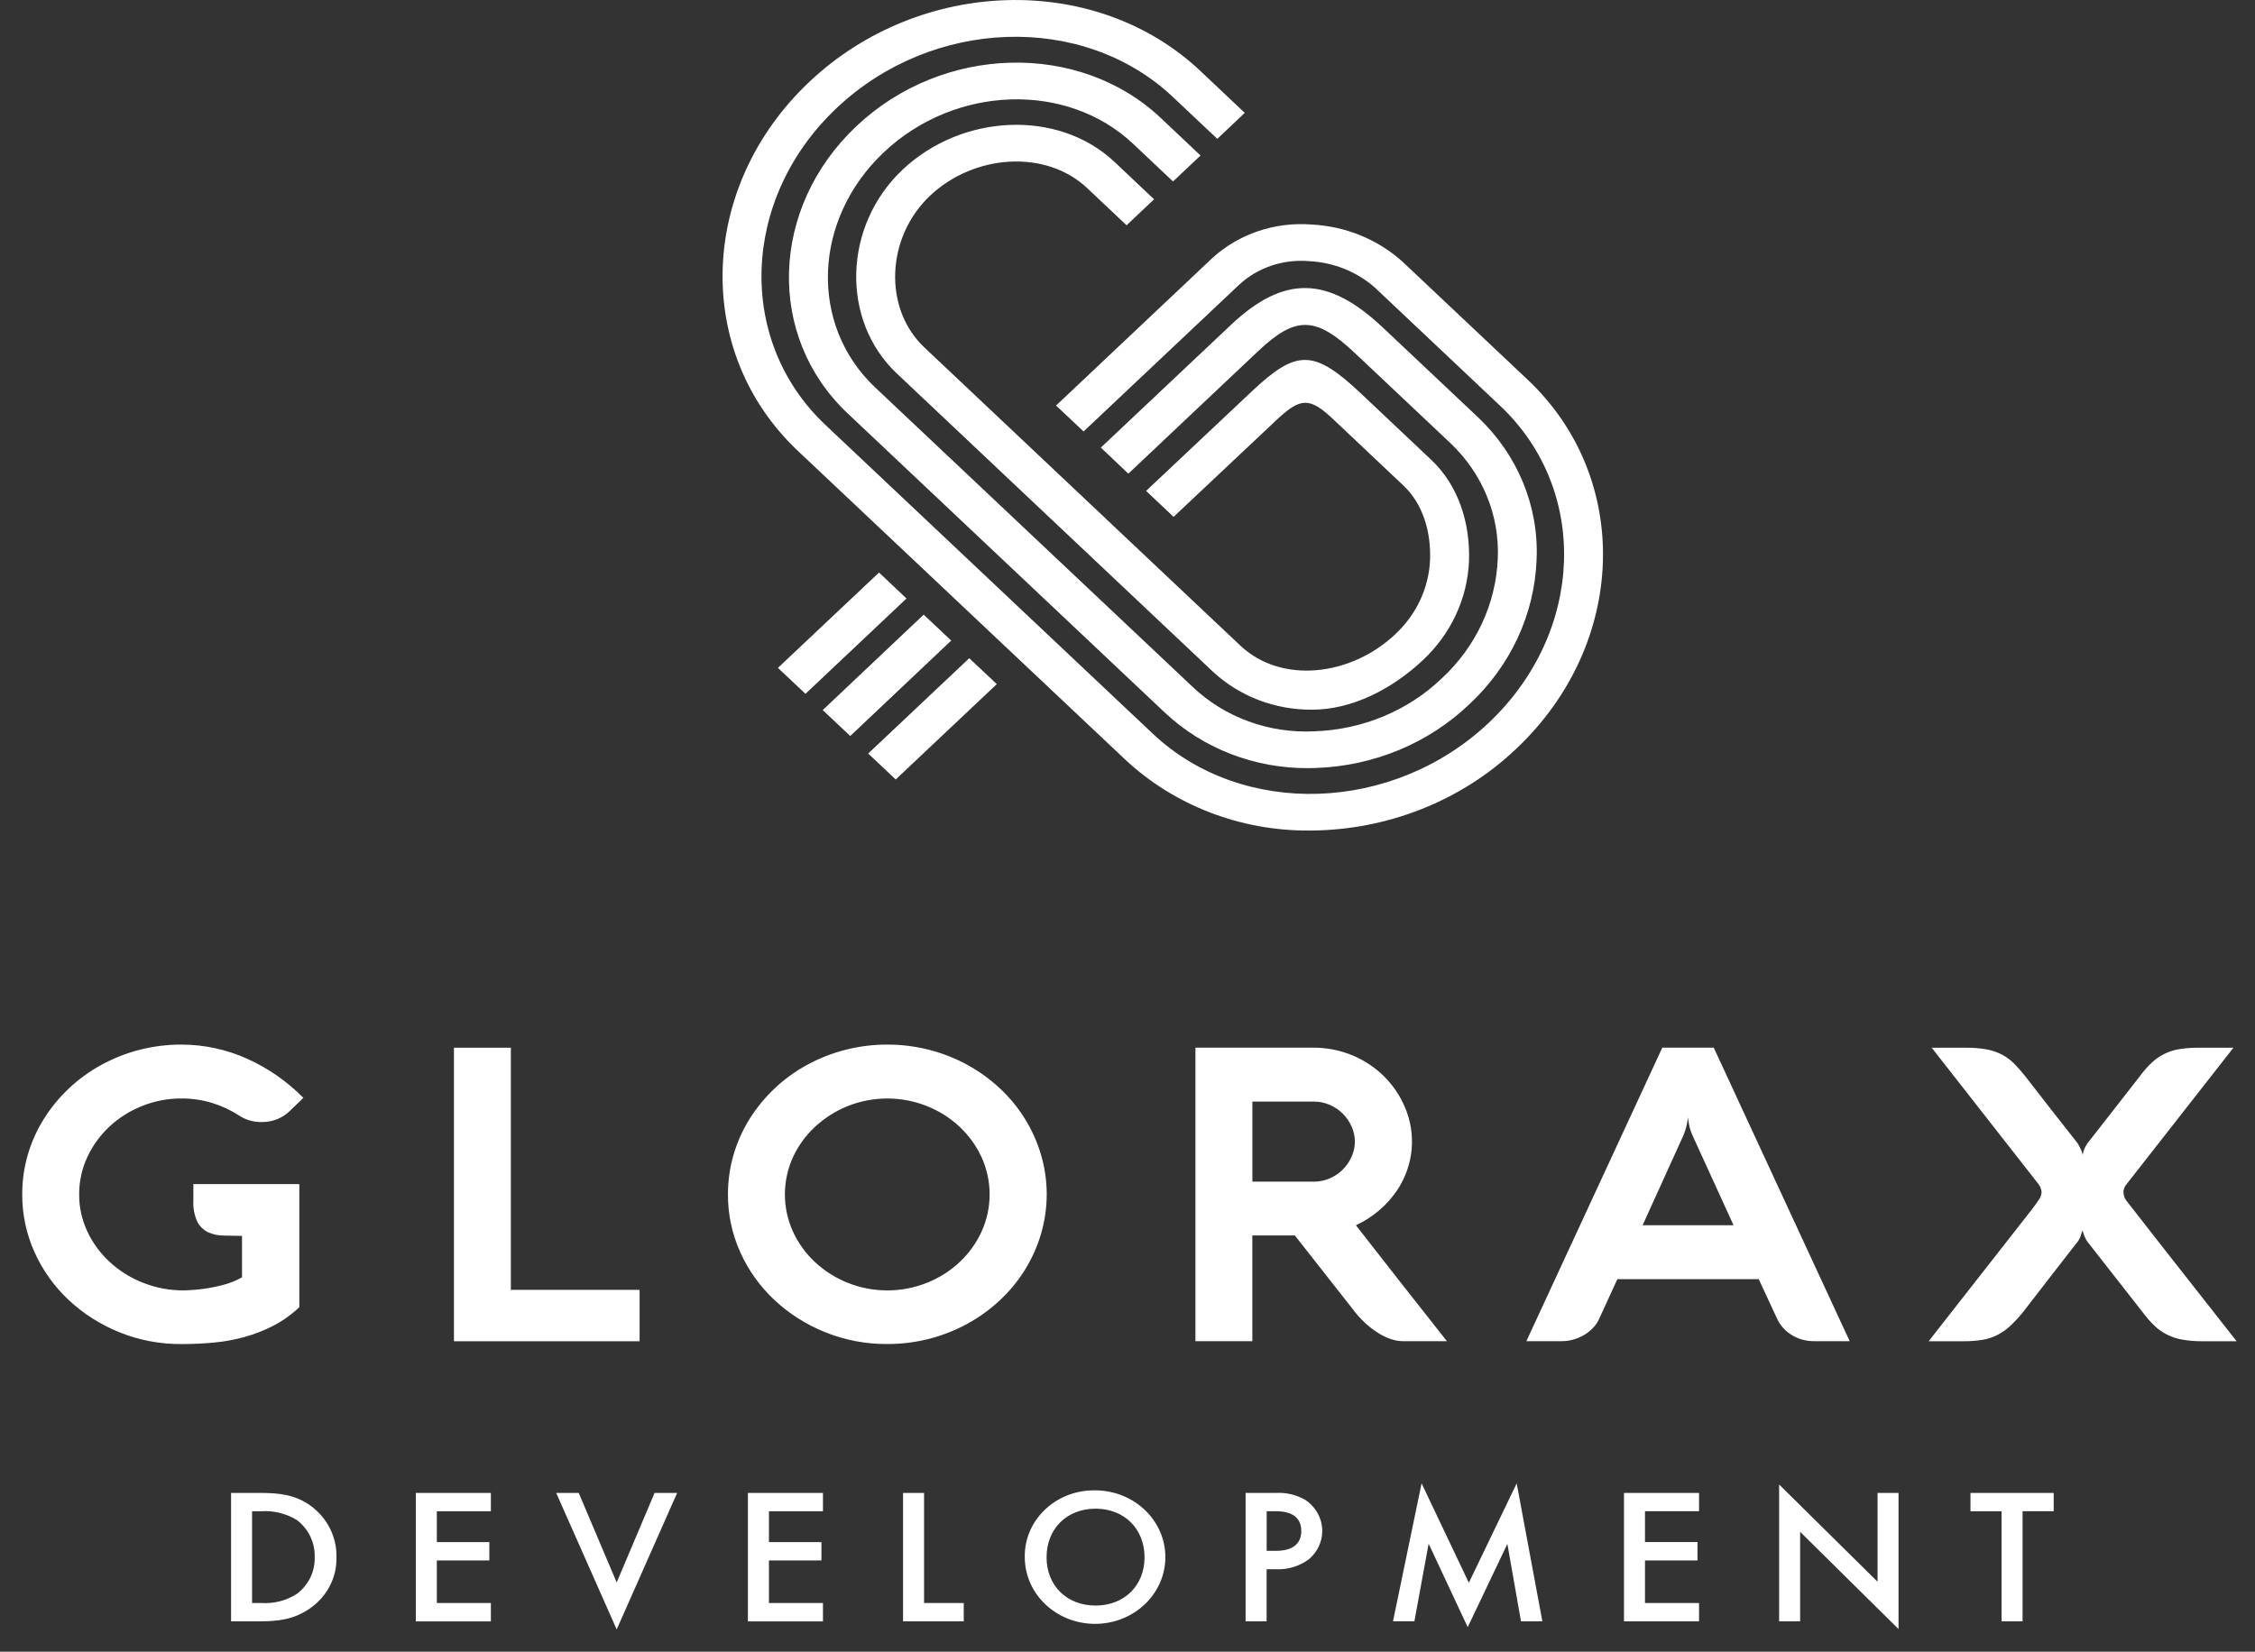 <svg width="101" height="74" viewBox="0 0 101 74" fill="none" xmlns="http://www.w3.org/2000/svg">
<rect x="0" y="0" width="101" height="74" fill="#333333" stroke="none"/>
<path fill-rule="evenodd" clip-rule="evenodd" d="M95.13 53.271C95.113 53.322 95.106 53.374 95.11 53.428C95.113 53.478 95.121 53.529 95.135 53.58C95.153 53.654 95.188 53.725 95.237 53.787C95.631 54.295 96.038 54.815 96.456 55.352C96.874 55.886 97.294 56.423 97.716 56.958C98.137 57.492 98.555 58.026 98.97 58.554C99.385 59.083 99.788 59.595 100.176 60.09H98.65C98.337 60.095 98.024 60.068 97.716 60.013C97.246 59.926 96.814 59.706 96.481 59.38C96.304 59.208 96.141 59.022 95.995 58.825L93.496 55.632C93.427 55.532 93.372 55.424 93.334 55.31C93.299 55.2 93.277 55.136 93.27 55.117C93.251 55.185 93.232 55.244 93.217 55.296C93.201 55.349 93.181 55.405 93.154 55.466C93.129 55.524 93.096 55.58 93.057 55.63L92.784 55.978C92.414 56.456 92.048 56.928 91.684 57.396C91.321 57.864 90.955 58.336 90.587 58.814C90.408 59.033 90.213 59.241 90.004 59.434C89.834 59.589 89.642 59.719 89.434 59.823C89.227 59.924 89.005 59.994 88.777 60.03C88.494 60.073 88.207 60.094 87.921 60.09H86.383L91.003 54.19C91.126 54.031 91.23 53.886 91.315 53.755C91.386 53.659 91.43 53.546 91.441 53.429C91.441 53.36 91.428 53.292 91.401 53.227C91.378 53.165 91.346 53.105 91.305 53.053L86.52 46.94H88.058C88.364 46.937 88.671 46.961 88.972 47.013C89.212 47.056 89.442 47.133 89.657 47.243C89.857 47.349 90.038 47.482 90.197 47.637C90.373 47.814 90.54 48.001 90.693 48.197C91.088 48.705 91.481 49.211 91.874 49.716C92.268 50.22 92.664 50.727 93.066 51.235C93.097 51.29 93.129 51.347 93.159 51.409C93.189 51.47 93.212 51.526 93.232 51.573C93.259 51.632 93.275 51.694 93.282 51.757C93.289 51.684 93.305 51.611 93.332 51.542C93.369 51.432 93.421 51.33 93.487 51.235L95.851 48.206C96.01 47.986 96.191 47.782 96.391 47.596C96.733 47.277 97.169 47.069 97.641 46.999C97.924 46.956 98.21 46.937 98.497 46.939H100.035L95.25 53.051C95.193 53.114 95.153 53.19 95.13 53.271ZM80.627 72.639H79.686V66.508L84.094 70.864V66.886H85.034V72.984L80.627 68.628V72.639ZM80.27 59.823C79.974 59.647 79.741 59.393 79.599 59.089L78.773 57.309H72.44L71.624 59.089C71.557 59.238 71.466 59.374 71.351 59.492C71.234 59.614 71.099 59.722 70.952 59.809C70.802 59.897 70.641 59.967 70.471 60.014C70.303 60.064 70.126 60.087 69.949 60.087H68.365L74.453 46.937H76.758L82.846 60.087H81.262C80.91 60.092 80.567 60 80.27 59.823ZM75.826 50.912C75.749 50.751 75.692 50.581 75.656 50.407C75.626 50.254 75.609 50.138 75.602 50.059C75.589 50.178 75.569 50.295 75.544 50.412C75.507 50.583 75.451 50.751 75.379 50.912L73.571 54.894H77.645L75.826 50.912ZM61.934 14.672L66.199 18.694C67.978 20.378 68.93 22.692 68.823 25.075C68.73 27.525 67.649 29.846 65.804 31.558C63.978 33.303 61.521 34.32 58.934 34.407C58.83 34.412 58.727 34.414 58.627 34.414C56.213 34.436 53.891 33.542 52.175 31.928L37.962 18.517C34.311 15.072 34.49 9.304 38.356 5.655C42.218 2.005 48.334 1.84 51.988 5.283L53.771 6.967L52.539 8.13L50.755 6.446C47.785 3.644 42.778 3.812 39.591 6.818C36.404 9.824 36.229 14.552 39.194 17.354L53.409 30.765C54.85 32.14 56.839 32.868 58.88 32.764C61.028 32.689 63.064 31.843 64.575 30.393C66.106 28.976 67.004 27.053 67.084 25.025C67.172 23.096 66.404 21.223 64.968 19.857L60.703 15.835C58.935 14.163 58.041 14.139 56.36 15.724L50.538 21.221L49.306 20.053L55.128 14.56C57.504 12.319 59.473 12.351 61.934 14.672ZM55.55 28.92C57.388 30.659 60.503 30.294 62.486 28.422C63.44 27.537 64 26.338 64.052 25.072C64.093 23.844 63.747 22.596 62.865 21.759L59.72 18.789C58.652 17.781 58.252 17.8 57.156 18.833L52.564 23.156L51.333 21.993L56.046 17.555C58.059 15.656 58.827 15.62 60.953 17.626L64.098 20.595C65.328 21.753 65.851 23.438 65.796 25.123C65.731 26.806 64.99 28.401 63.724 29.582C62.339 30.882 60.543 31.795 58.779 31.795C57.111 31.811 55.505 31.194 54.315 30.082L40.166 16.731C37.645 14.352 37.762 10.115 40.426 7.601C43.09 5.09 47.408 4.881 49.927 7.262L51.69 8.929L50.459 10.093L48.694 8.427C46.85 6.688 43.639 6.897 41.658 8.767C39.678 10.637 39.558 13.83 41.402 15.566L55.55 28.92ZM58.682 37.21C55.587 37.238 52.604 36.094 50.398 34.031L35.733 20.197C31.044 15.77 31.279 8.359 36.249 3.668C41.219 -1.024 49.079 -1.242 53.764 3.179L55.753 5.057L54.522 6.22L52.531 4.343C48.524 0.565 41.773 0.786 37.482 4.832C33.19 8.878 32.96 15.253 36.967 19.034L51.63 32.868C55.635 36.65 62.381 36.434 66.676 32.387C70.969 28.335 71.204 21.962 67.192 18.182L61.594 12.897C60.79 12.18 59.743 11.756 58.64 11.701C57.486 11.599 56.341 11.982 55.508 12.75L48.533 19.33L47.3 18.169L54.274 11.585C55.463 10.484 57.098 9.929 58.752 10.06C60.278 10.137 61.724 10.732 62.829 11.734L68.428 17.015C73.115 21.443 72.885 28.857 67.907 33.55C65.463 35.877 62.146 37.194 58.682 37.21ZM24.912 66.886H25.921L27.621 70.897L29.318 66.886H30.329L27.621 73.002L24.912 66.886ZM22.881 46.939V57.787H28.647V60.09H20.332V46.939H22.881ZM21.986 67.707H19.565V69.089H21.918V69.912H19.565V71.818H21.986V72.641H18.624V66.886H21.986V67.707ZM11.613 72.639H10.349V66.886H11.628C12.508 66.886 13.204 66.961 13.893 67.445C14.657 67.995 15.094 68.861 15.069 69.771C15.094 70.69 14.632 71.559 13.841 72.089C13.138 72.557 12.468 72.639 11.613 72.639ZM13.311 68.109C12.829 67.809 12.256 67.668 11.682 67.707H11.29V71.817H11.682C12.255 71.859 12.826 71.714 13.301 71.405C13.822 71.01 14.116 70.403 14.094 69.769C14.119 69.131 13.831 68.519 13.311 68.109ZM12.421 50.141C12.191 50.23 11.945 50.274 11.697 50.27C11.342 50.271 10.995 50.17 10.705 49.975C10.335 49.736 9.931 49.548 9.504 49.415C9.059 49.279 8.594 49.211 8.128 49.214C7.52 49.211 6.917 49.327 6.357 49.554C5.264 49.989 4.388 50.807 3.911 51.839C3.666 52.364 3.543 52.934 3.546 53.51C3.541 54.094 3.671 54.671 3.926 55.203C4.171 55.716 4.518 56.181 4.948 56.57C5.381 56.961 5.887 57.271 6.44 57.483C7.007 57.703 7.613 57.815 8.225 57.812C8.534 57.806 8.843 57.78 9.148 57.738C9.436 57.697 9.722 57.638 10.004 57.564C10.299 57.488 10.58 57.374 10.84 57.225V55.371C10.567 55.364 10.3 55.36 10.037 55.356C9.796 55.358 9.557 55.309 9.338 55.216C9.124 55.116 8.953 54.953 8.846 54.752C8.704 54.448 8.641 54.116 8.661 53.784V53.05H13.406V58.565C13.069 58.886 12.686 59.162 12.268 59.382C11.862 59.595 11.43 59.766 10.984 59.891C10.529 60.018 10.061 60.105 9.587 60.149C9.104 60.195 8.616 60.217 8.125 60.217C7.173 60.223 6.229 60.045 5.354 59.69C4.511 59.35 3.741 58.863 3.088 58.254C2.437 57.644 1.917 56.921 1.557 56.124C1.181 55.298 0.991 54.409 0.996 53.508C0.991 52.317 1.327 51.146 1.969 50.122C2.28 49.627 2.655 49.17 3.087 48.763C3.518 48.355 4.003 48.002 4.531 47.713C5.066 47.42 5.637 47.192 6.232 47.038C6.848 46.879 7.485 46.798 8.123 46.8C8.638 46.8 9.149 46.855 9.651 46.964C10.147 47.073 10.63 47.233 11.09 47.442C11.555 47.652 11.998 47.906 12.413 48.195C12.836 48.491 13.231 48.823 13.589 49.187L13.006 49.747C12.845 49.913 12.643 50.048 12.421 50.141ZM44.646 30.65L40.119 34.922L38.886 33.76L43.413 29.488L44.646 30.65ZM34.844 29.922L39.371 25.65L40.602 26.813L36.077 31.085L34.844 29.922ZM42.605 28.699L38.082 32.974L36.849 31.813L41.372 27.537L42.605 28.699ZM33.578 50.122C33.89 49.627 34.265 49.17 34.696 48.763C35.128 48.355 35.612 48.002 36.141 47.713C37.237 47.113 38.48 46.796 39.744 46.8C40.382 46.798 41.019 46.879 41.635 47.038C42.825 47.347 43.909 47.94 44.786 48.763C45.219 49.168 45.595 49.624 45.904 50.122C46.215 50.624 46.457 51.162 46.623 51.724C46.968 52.891 46.968 54.125 46.623 55.293C46.457 55.853 46.215 56.393 45.904 56.894C45.595 57.391 45.219 57.848 44.786 58.252C43.909 59.075 42.823 59.67 41.635 59.977C41.019 60.136 40.382 60.217 39.744 60.215C38.79 60.222 37.845 60.041 36.967 59.689C36.122 59.35 35.351 58.863 34.696 58.252C34.045 57.643 33.525 56.92 33.165 56.122C32.789 55.296 32.599 54.406 32.605 53.507C32.602 52.317 32.938 51.148 33.578 50.122ZM35.519 55.184C35.754 55.697 36.091 56.16 36.511 56.551C36.932 56.942 37.427 57.255 37.97 57.473C39.103 57.926 40.382 57.926 41.515 57.473C42.611 57.038 43.488 56.219 43.961 55.184C44.446 54.116 44.446 52.906 43.961 51.839C43.484 50.807 42.61 49.989 41.515 49.554C40.382 49.102 39.103 49.102 37.97 49.554C37.427 49.773 36.934 50.086 36.511 50.477C36.091 50.866 35.754 51.33 35.519 51.839C35.033 52.907 35.033 54.117 35.519 55.184ZM36.86 67.707H34.44V69.089H36.792V69.912H34.44V71.818H36.86V72.641H33.498V66.886H36.86V67.707ZM41.389 71.817H43.165V72.639H40.447V66.886H41.389V71.817ZM49.069 66.771C50.808 66.782 52.208 68.13 52.196 69.782C52.184 71.434 50.765 72.763 49.026 72.752C47.298 72.74 45.904 71.411 45.899 69.771C45.865 68.146 47.225 66.802 48.937 66.771C48.982 66.769 49.026 66.769 49.069 66.771ZM49.069 71.932C50.359 71.932 51.263 71.036 51.263 69.771C51.263 68.497 50.359 67.592 49.069 67.592C47.779 67.592 46.875 68.495 46.875 69.771C46.875 71.036 47.781 71.932 49.069 71.932ZM60.61 47.296C61.139 47.523 61.616 47.846 62.014 48.246C62.401 48.637 62.707 49.092 62.919 49.591C63.445 50.807 63.324 52.192 62.589 53.307C62.136 53.989 61.493 54.54 60.731 54.894C61.411 55.769 62.089 56.636 62.764 57.496C63.439 58.355 64.12 59.219 64.806 60.087H62.81C62.647 60.083 62.487 60.056 62.334 60.005C62.134 59.942 61.943 59.853 61.766 59.744C61.546 59.608 61.341 59.453 61.153 59.28C60.923 59.068 60.715 58.834 60.535 58.583L57.997 55.352H56.091V60.087H53.542V46.937H58.774C59.407 46.929 60.033 47.053 60.61 47.296ZM56.093 52.94H58.855C59.099 52.94 59.34 52.891 59.56 52.793C59.78 52.698 59.977 52.564 60.143 52.399C60.31 52.231 60.443 52.038 60.536 51.825C60.633 51.611 60.683 51.382 60.683 51.151C60.683 50.915 60.635 50.682 60.536 50.467C60.443 50.255 60.31 50.061 60.143 49.895C59.977 49.728 59.778 49.595 59.56 49.501C59.339 49.404 59.099 49.353 58.855 49.353H56.093V52.94ZM58.465 67.198C59.273 67.741 59.467 68.804 58.894 69.571C58.817 69.674 58.729 69.769 58.63 69.853C58.207 70.169 57.679 70.331 57.141 70.305H56.731V72.639H55.79V66.886H57.131C57.601 66.858 58.066 66.967 58.465 67.198ZM56.733 69.481H57.143C57.553 69.481 58.284 69.391 58.284 68.585C58.284 67.747 57.458 67.706 57.134 67.706H56.734L56.733 69.481ZM65.789 70.911L67.932 66.457L69.081 72.638H68.124L67.514 69.169L65.738 72.9L63.987 69.16L63.35 72.636H62.392L63.672 66.456L65.789 70.911ZM76.099 67.706H73.678V69.087H76.03V69.91H73.678V71.817H76.099V72.639H72.737V66.885H76.099V67.706ZM91.983 67.706H90.59V72.638H89.649V67.707H88.256V66.886H91.983V67.706Z" fill="white"/>
</svg>
